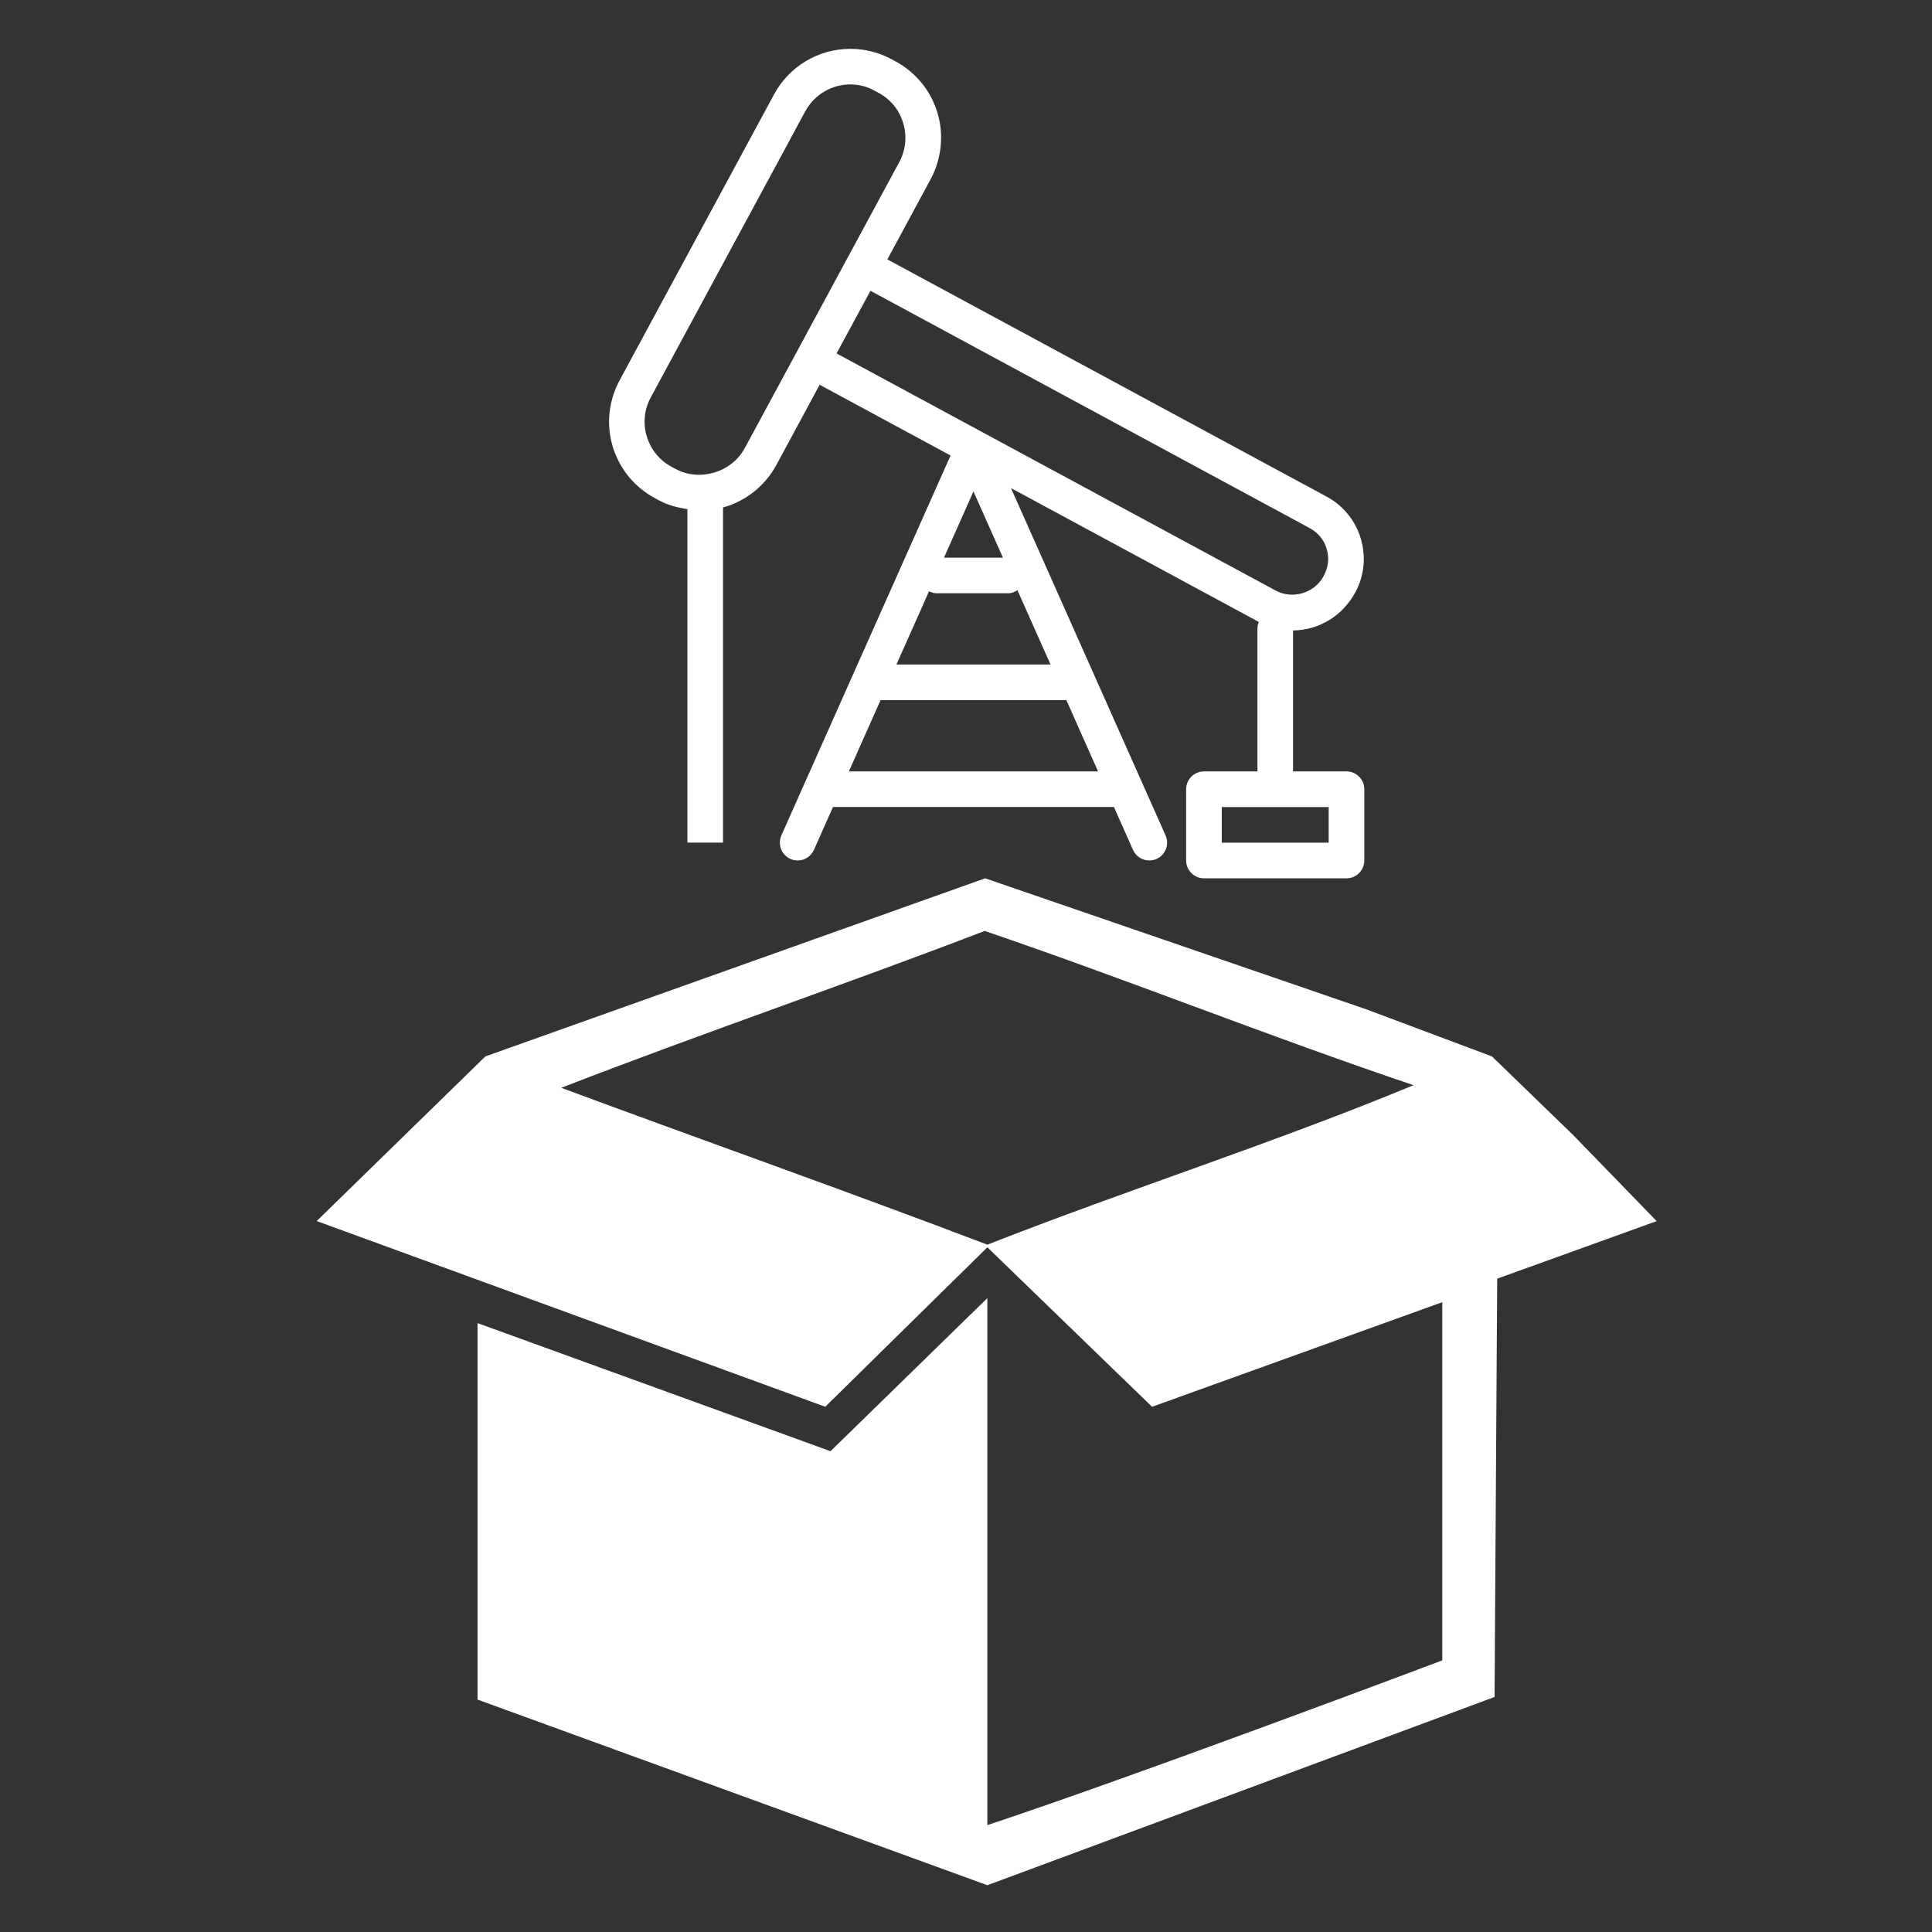 <?xml version="1.0" encoding="utf-8"?>
<!-- Generator: Adobe Illustrator 14.0.0, SVG Export Plug-In . SVG Version: 6.00 Build 43363)  -->
<!DOCTYPE svg PUBLIC "-//W3C//DTD SVG 1.1//EN" "http://www.w3.org/Graphics/SVG/1.1/DTD/svg11.dtd">
<svg version="1.1" id="Layer_1" xmlns="http://www.w3.org/2000/svg" xmlns:xlink="http://www.w3.org/1999/xlink" x="0px" y="0px"
	 width="128.16px" height="128.16px" viewBox="0 0 128.16 128.16" enable-background="new 0 0 128.16 128.16" xml:space="preserve">
<rect x="0" y="0" width="128.16" height="128.16" fill="#333333" stroke="none"/>
<path fill-rule="evenodd" clip-rule="evenodd" fill="#FFFFFF" d="M109.896,81.004l-10.579,3.817l-0.174,27.748l-33.646,12.488
	l-33.819-12.314V87.769l23.414,8.497l10.405-10.154c0,0,0,23.452,0,34.957c9.774-3.233,30.177-10.927,30.177-10.927V86.381
	l-19.251,6.938L65.497,82.74L54.744,93.318L21.008,80.999l11.189-10.921l33.154-11.815l25.293,8.694l8.326,3.121l5.375,5.203
	L109.896,81.004z M65.323,61.754c-9.274,3.559-18.848,6.821-28.095,10.406c9.403,3.487,18.932,6.851,28.269,10.405
	c9.299-3.649,19.117-6.782,28.27-10.579C84.127,68.735,74.935,65.035,65.323,61.754z"/>
<path fill="#FFFFFF" d="M83.412,51.171h-3.546c-0.648,0-1.183,0.53-1.183,1.184v4.724c0,0.653,0.534,1.184,1.183,1.184h9.454
	c0.65,0,1.182-0.531,1.182-1.184v-4.724c0-0.653-0.531-1.184-1.182-1.184h-3.547v-9.35c1.711-0.015,3.279-0.954,4.131-2.526
	c0.599-1.103,0.719-2.369,0.365-3.569c-0.361-1.199-1.162-2.186-2.268-2.783L58.863,17.207l2.878-5.333
	c0.715-1.335,0.883-2.931,0.448-4.381c-0.441-1.476-1.432-2.689-2.787-3.424l-0.258-0.139c-0.837-0.452-1.784-0.69-2.729-0.69
	c-2.122,0-4.064,1.157-5.068,3.021l-10.25,18.976c-0.724,1.353-0.893,2.908-0.453,4.387c0.448,1.472,1.437,2.684,2.79,3.415
	l0.259,0.143c0.589,0.321,1.246,0.492,1.907,0.589v22.125h2.363V33.663c1.491-0.413,2.774-1.413,3.534-2.813l2.875-5.326
	l8.684,4.691L51.833,55.416c-0.262,0.597,0.003,1.296,0.6,1.561c0.154,0.07,0.319,0.104,0.481,0.104c0.45,0,0.883-0.264,1.078-0.704
	l1.265-2.844h18.636l1.264,2.844c0.201,0.442,0.63,0.704,1.081,0.704c0.163,0,0.328-0.034,0.48-0.104
	c0.6-0.264,0.867-0.964,0.6-1.561l-10.255-23.04l16.443,8.881c-0.06,0.14-0.093,0.296-0.093,0.459V51.171L83.412,51.171z
	 M49.402,29.73c-0.86,1.6-2.98,2.247-4.598,1.374l-0.256-0.139c-0.803-0.435-1.385-1.151-1.644-2.019
	c-0.263-0.869-0.167-1.791,0.267-2.588L53.418,7.384c0.596-1.1,1.742-1.783,2.997-1.783c0.566,0,1.105,0.139,1.601,0.415
	l0.264,0.143c0.801,0.429,1.382,1.145,1.636,2.014c0.262,0.855,0.164,1.798-0.265,2.585L49.402,29.73z M64.575,32.6l1.955,4.392
	h-3.91L64.575,32.6z M72.841,51.173H56.309l2.103-4.728h12.326L72.841,51.173z M67.492,39.151l2.194,4.93H59.466l2.163-4.859
	c0.157,0.077,0.329,0.133,0.516,0.133h4.725C67.103,39.355,67.309,39.269,67.492,39.151z M55.493,23.445l2.249-4.157l29.138,15.744
	c0.552,0.296,0.956,0.787,1.125,1.378c0.182,0.597,0.12,1.228-0.219,1.835c-0.591,1.091-2.036,1.534-3.149,0.938L55.493,23.445z
	 M88.137,53.536v2.362h-7.09v-2.362H88.137z"/>
</svg>
